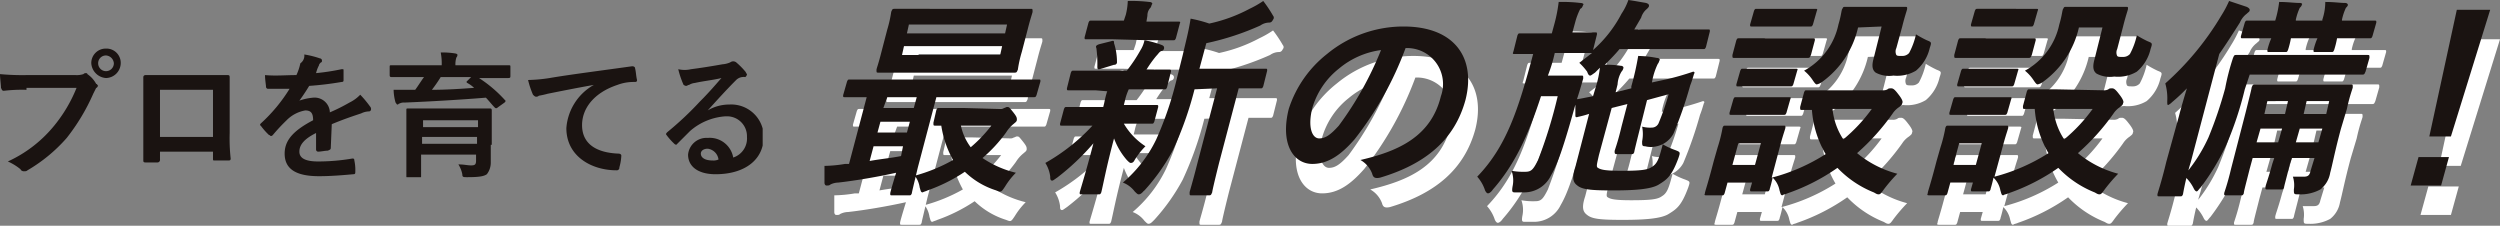 <svg xmlns="http://www.w3.org/2000/svg" xmlns:xlink="http://www.w3.org/1999/xlink" width="254.697" height="23" viewBox="0 0 254.697 23">
  <rect x="0" y="0" width="254.697" height="23" fill="#808080" stroke="none"/>
  <defs>
    <clipPath id="clip-path">
      <rect id="長方形_678" data-name="長方形 678" width="77.7" height="13.1"/>
    </clipPath>
  </defs>
  <g id="language-point3-tit-pc" transform="translate(-86 -2354.05)">
    <g id="グループ_1545_00000038380296412925986680000010816027717654320001_" transform="translate(-67.003 -1809.95)">
      <g id="グループ_1984" data-name="グループ 1984" transform="translate(152 1786)">
        <path id="パス_6877-2_00000149356090204055438210000000185964042797816253_" d="M92.9,2400.9c-.2,0-.2,0-.2-.2q0-.15.6-2.1c-1.8.4-4.1.8-5.9,1a1.886,1.886,0,0,0-.8.2c-.1.1-.2.1-.4.1-.1,0-.2-.1-.2-.3v-1.7a13.63,13.63,0,0,0,2.1-.2h.4l1.8-6.8H88.1c-.2,0-.2,0-.2-.2l.4-1.4c.1-.2.1-.2.3-.2h19.2c.2,0,.2,0,.2.2l-.4,1.4c-.1.2-.1.2-.3.2H97.4l-1.9,7.2c-.4,1.7-.6,2.5-.6,2.6-.1.2-.1.2-.3.2Zm1.1-5H91l-.4,1.5c1.1-.2,2.2-.3,3.2-.5Zm10-14h3c.2,0,.2,0,.2.3,0,.1-.2.6-.5,1.8l-.6,2.3a12.269,12.269,0,0,0-.4,1.8c-.1.2-.1.3-.3.3H91.5c-.2,0-.2,0-.2-.3,0-.1.2-.6.5-1.8l.6-2.3a12.269,12.269,0,0,0,.4-1.8c.1-.2.1-.3.3-.3H104Zm-9.6,12.6.3-1.1h-3l-.3,1.1Zm.7-2.5.3-1.1h-3L92,2392Zm9-6.3h-10l-.2.9h10Zm-9.7-1.3h10l.2-.9h-10Zm9.5,7.7a.6.6,0,0,0,.4-.1c.1,0,.2-.1.3-.1.2,0,.2,0,.6.5s.4.6.4.8-.2.3-.3.4a3.452,3.452,0,0,0-.8.9,14.822,14.822,0,0,1-2.4,2.6,10.391,10.391,0,0,0,3.4,1.5,7.547,7.547,0,0,0-1.1,1.4c-.4.6-.4.6-.9.4a8.027,8.027,0,0,1-3.2-1.9,16.881,16.881,0,0,1-3.8,1.9c-.2.1-.3.1-.5.2-.2,0-.2-.2-.3-.5a2.567,2.567,0,0,0-.5-1.2,16.809,16.809,0,0,0,3.9-1.6,10.377,10.377,0,0,1-1.2-3.5h-.6c-.2,0-.2,0-.2-.3l.3-1.3c.1-.2.1-.2.3-.2h2.4Zm-4,1.7a5.534,5.534,0,0,0,1,2.2,14.458,14.458,0,0,0,2.1-2.2Z" fill="#fff"/>
      </g>
      <g id="グループ_1985" data-name="グループ 1985" transform="translate(152 1786)">
        <path id="パス_6878-2_00000030469786323361078340000002337881670154867100_" d="M113.6,2390.2h-2.7c-.2,0-.2,0-.2-.2l.4-1.6c.1-.2.1-.2.3-.2h5.4a15.332,15.332,0,0,0,1.4-2.1,3,3,0,0,0,.4-1,9.476,9.476,0,0,1,1.8.5c.2.1.2.2.2.3a.319.319,0,0,1-.3.3c-.2.1-.3.3-.5.5a12.132,12.132,0,0,0-1,1.4h2.3c.2,0,.2,0,.2.2l-.4,1.6c-.1.2-.1.2-.3.2H117a5.637,5.637,0,0,0-.4,1.2l-.1.4h3.3c.2,0,.2,0,.2.2l-.4,1.5c-.1.2-.1.2-.3.2h-2.8a6.9,6.9,0,0,0,2.2,2.3,7.547,7.547,0,0,0-1.1,1.4c-.1.2-.2.3-.4.3-.1,0-.2-.1-.4-.3a7.1,7.1,0,0,1-1.3-2.2c-.8,3-1.1,4.7-1.3,5.5-.1.2-.1.2-.3.2h-1.7c-.2,0-.2,0-.2-.2.2-.7.7-2.3,1.4-5a24.393,24.393,0,0,1-3.7,3.5c-.3.2-.4.3-.5.3-.2,0-.2-.2-.2-.4a3.359,3.359,0,0,0-.5-1.4,19.632,19.632,0,0,0,4.8-3.8h-3.1c-.2,0-.2,0-.2-.2l.4-1.5c.1-.2.1-.2.3-.2h3.7l.1-.4a10.377,10.377,0,0,1,.3-1.2Zm1.7-5.2h-2.6c-.2,0-.2,0-.2-.2l.4-1.5c.1-.2.1-.2.3-.2h3.3l.2-.6a6.752,6.752,0,0,0,.2-1.4,15.468,15.468,0,0,1,2.2.1c.2,0,.3.1.3.2-.1.1-.1.3-.2.4a1.135,1.135,0,0,0-.3.8l-.1.6H122c.2,0,.3,0,.2.2l-.4,1.5c-.1.2-.1.2-.3.2H119Zm-1.1,3c-.3.1-.4.1-.4-.2a12.1,12.1,0,0,0-.1-1.9c-.1-.2,0-.3.3-.4l1.2-.3c.3-.1.3,0,.3.2a6.28,6.28,0,0,1,.3,1.9.265.265,0,0,1-.3.3Zm9.5,2.1a35.225,35.225,0,0,1-2.2,6.2,20.186,20.186,0,0,1-2.9,4.1c-.3.3-.4.4-.6.4-.1,0-.2-.1-.4-.3a2.73,2.73,0,0,0-1.2-.9,13.351,13.351,0,0,0,3.4-4.4,34.838,34.838,0,0,0,2.1-6.2l.6-2.4c.3-1.3.6-2.4.8-3.7a13.341,13.341,0,0,1,1.9.5,15.575,15.575,0,0,0,4.1-1.5,9.983,9.983,0,0,0,1.4-.8,13.03,13.03,0,0,1,1,1.5.3.3,0,0,1,0,.4c-.1.2-.2.3-.4.3a1.613,1.613,0,0,0-.9.3,27.227,27.227,0,0,1-5.5,1.8l-.7,2.6h6.7c.2,0,.2,0,.2.2l-.4,1.6c-.1.2-.1.2-.3.2h-2.2l-2,7.6c-.5,2-.7,2.9-.7,3-.1.2-.1.3-.3.3h-1.8c-.2,0-.2,0-.2-.3,0-.1.3-1,.8-3l2-7.6Z" fill="#fff"/>
      </g>
      <g id="グループ_1986" data-name="グループ 1986" transform="translate(152 1786)">
        <path id="パス_6879-2_00000155849657849910925100000010579492379476083375_" d="M145.2,2385.9a34.093,34.093,0,0,1-5.2,9.3c-1.4,1.6-2.7,2.5-4.3,2.5-1.9,0-3.3-2-2.4-5.6a11.671,11.671,0,0,1,3.9-5.6,12.219,12.219,0,0,1,7.8-2.8c5.2,0,7.4,3.2,6.3,7.5-1.1,4-4,6.5-8.7,7.9-.5.1-.7,0-.8-.4a2.688,2.688,0,0,0-1.2-1.4c3.9-.9,7.2-2.4,8.2-6.5a3.661,3.661,0,0,0-3.6-4.9Zm-6.8,2.1a7.959,7.959,0,0,0-2.7,4c-.5,2,0,3.1.7,3.1.6,0,1.1-.3,2-1.3a34.369,34.369,0,0,0,4.3-7.7,8.412,8.412,0,0,0-4.3,1.9" fill="#fff"/>
      </g>
      <g id="グループ_1987" data-name="グループ 1987" transform="translate(152 1786)">
        <path id="パス_6880-2_00000036243609249296654090000011321856427976161962_" d="M164.5,2388.4c-.3.2-.4.3-.5.3s-.2-.1-.3-.4a6.455,6.455,0,0,0-.8-.9c.4-.3.9-.7,1.3-1h-3.8a15.453,15.453,0,0,1-.7,2.3h3.4c.2,0,.2,0,.2.3-.2.7-.4,1.4-.7,2.3-1.3,4.7-1.9,6.4-2.6,7.6a3.011,3.011,0,0,1-2.7,1.7h-.9c-.3,0-.4,0-.3-.6a2.917,2.917,0,0,0-.1-1.6,6.6,6.6,0,0,0,1.4.1c.6,0,.8-.2,1.3-1.2a48.83,48.83,0,0,0,2-6.5H159c-1.3,4-2.7,7-4.9,9.5-.2.3-.4.4-.5.4s-.2-.1-.3-.3a3.922,3.922,0,0,0-.8-1.4c3-3.1,4.2-6.9,5.7-12.5h-1.9c-.2,0-.2,0-.1-.3l.4-1.6c.1-.2.1-.2.3-.2h3.2l.3-1.1a15.518,15.518,0,0,0,.4-2.1,15.468,15.468,0,0,1,2.2.1c.2,0,.4.1.3.2-.1.2-.1.3-.3.4a6.938,6.938,0,0,0-.5,1.3l-.3,1.1h2.3c.2,0,.2,0,.2.2l-.4,1.6a12.841,12.841,0,0,0,2.9-3.7,6.106,6.106,0,0,0,.7-1.4c.7.1,1.2.2,1.8.3.3.1.3.2.3.3s-.1.2-.2.3a1.8,1.8,0,0,0-.6.9l-.7,1.2H176c.2,0,.2,0,.2.2l-.4,1.6c-.1.2-.1.2-.3.2H167c-.5.6-1,1.1-1.5,1.6a8.594,8.594,0,0,1,1.6.1c.2,0,.3.1.3.2a.757.757,0,0,1-.2.4,2.836,2.836,0,0,0-.4,1.3l-.2.8,1.6-.4v-.2a28.165,28.165,0,0,0,.7-3.1,11.091,11.091,0,0,1,1.9.2c.2,0,.3.1.3.2-.1.2-.1.3-.2.4a6.973,6.973,0,0,0-.6,1.9l1.4-.3a27.358,27.358,0,0,0,2.8-.8c.1,0,.2.1.1.2-.1.3-.2.7-.4,1.2a40.474,40.474,0,0,1-1.7,4.9,2.566,2.566,0,0,1-1.7,1.3,2.435,2.435,0,0,1-1.2,0c-.3,0-.3-.1-.3-.5a3.787,3.787,0,0,0,0-1.5,3.08,3.08,0,0,0,1,.1.752.752,0,0,0,.7-.5,24.684,24.684,0,0,0,1-2.9l-2.2.6-.7,2.8c-.4,1.6-.6,2.4-.6,2.5-.1.2-.1.2-.3.2h-1.5c-.2,0-.2-.1-.2-.3,0-.1.3-.8.7-2.5l.6-2.3-1.6.4-1.3,4.8c-.2.9-.3,1.2-.1,1.3.3.2.8.3,2.4.3,2,0,2.7-.1,3.1-.4.5-.3.7-.7,1.1-2.3a7.551,7.551,0,0,0,1.3.6c.5.2.5.2.3.8-.7,1.9-1.2,2.2-2,2.7s-2.6.6-4.7.6c-2.3,0-3.1-.1-3.6-.5-.4-.3-.6-.7-.2-1.9l1.4-5.4a10.251,10.251,0,0,1-1.1.3c-.3.1-.3,0-.3-.2v-1.4c0-.2,0-.2.2-.2.1,0,.6-.1,1.6-.3l.3-1a10.623,10.623,0,0,0,.4-1.9Z" fill="#fff"/>
      </g>
      <g id="グループ_1988" data-name="グループ 1988" transform="translate(152 1786)">
        <path id="パス_6881-2_00000011723000530736769230000004092833878399864764_" d="M193.8,2390.2a.9.9,0,0,0,.5-.1c.1-.1.2-.1.4-.1s.4.2.7.6c.4.5.5.8.4.9,0,.2-.2.3-.3.4a2.335,2.335,0,0,0-.7.7,22.862,22.862,0,0,1-3.6,4,10.673,10.673,0,0,0,4.1,2.1,17.384,17.384,0,0,0-1.3,1.5c-.3.4-.4.6-.6.6s-.3-.1-.5-.2a10.533,10.533,0,0,1-3.7-2.5,20.468,20.468,0,0,1-5.1,2.6c-.2.1-.4.1-.5.2-.2,0-.2-.2-.3-.5a2.39,2.39,0,0,0-.7-1.3c-.2.9-.3,1.1-.3,1.2-.1.2-.1.2-.3.2h-1.5c-.2,0-.2,0-.2-.2l.2-.7H178l-.3,1.1c-.1.2-.1.2-.3.2h-1.5c-.2,0-.3,0-.2-.2,0-.2.2-.6.9-3.3l.4-1.4a14.732,14.732,0,0,0,.5-2c.1-.2.1-.2.3-.2h5.9c.2,0,.2,0,.2.2,0,.1-.2.6-.5,1.7l-.9,3.4a19.177,19.177,0,0,0,5.5-2.4,10.307,10.307,0,0,1-1.4-4.5h-1c-.2,0-.2,0-.2-.3l.4-1.5c.1-.2.1-.2.3-.2h7.7Zm-11.4.7h1.8c.2,0,.3,0,.2.2l-.4,1.4c-.1.2-.1.2-.3.2h-5.3c-.2,0-.2,0-.2-.2l.4-1.4c.1-.2.1-.2.3-.2h3.5Zm-3.3,4.7-.6,2.2h2.3l.6-2.2Zm5.3-10.7h2.3c.2,0,.2,0,.2.2l-.4,1.5c-.1.2-.1.3-.3.3h-7.5c-.2,0-.2,0-.2-.3l.4-1.5c.1-.2.1-.2.3-.2h5.2Zm-1.3,3.1h1.8c.2,0,.3,0,.2.2l-.4,1.4c-.1.2-.1.2-.3.2h-5.3c-.2,0-.2,0-.2-.2l.4-1.4c.1-.2.1-.2.3-.2h3.5Zm1.8-6.1h2c.2,0,.3,0,.2.2l-.4,1.4c-.1.2-.1.2-.3.2h-5.9c-.2,0-.2,0-.2-.2l.4-1.4c.1-.2.1-.2.3-.2h3.9Zm6.4,1.9a9.409,9.409,0,0,1-3.6,5.5,1.547,1.547,0,0,1-.6.3c-.1,0-.2-.1-.4-.4a4.3,4.3,0,0,0-.9-1,6.977,6.977,0,0,0,3.5-4.7c.3-1,.3-1.5.4-1.6.1-.2.1-.2.3-.2h6.1c.2,0,.2,0,.2.2,0,.1-.2.6-.5,1.8l-.6,2.2a.82.82,0,0,0,0,.7c.1.1.2.1.6.1a.908.908,0,0,0,.7-.3,7.315,7.315,0,0,0,.7-1.9,10.956,10.956,0,0,0,1.1.6c.5.2.5.2.3.8a4.255,4.255,0,0,1-1.4,2.3,3.718,3.718,0,0,1-2.3.5,2.884,2.884,0,0,1-1.8-.3c-.4-.3-.4-.8-.2-1.5l.8-3.2Zm-2.6,8.3a6.8,6.8,0,0,0,1.1,3.1,16.945,16.945,0,0,0,2.9-3.1Z" fill="#fff"/>
      </g>
      <g id="グループ_1989" data-name="グループ 1989" transform="translate(152 1786)">
        <path id="パス_6882-2_00000153697677989756439760000000531459394953001616_" d="M216.3,2390.2a.9.9,0,0,0,.5-.1c.1-.1.2-.1.4-.1s.4.2.7.6c.4.5.5.8.4.9,0,.2-.2.3-.3.4a2.335,2.335,0,0,0-.7.7,22.862,22.862,0,0,1-3.6,4,10.673,10.673,0,0,0,4.1,2.1,17.384,17.384,0,0,0-1.3,1.5c-.3.4-.4.6-.6.6s-.3-.1-.5-.2a10.533,10.533,0,0,1-3.7-2.5,20.468,20.468,0,0,1-5.1,2.6c-.2.1-.4.1-.5.2-.2,0-.2-.2-.3-.5a2.39,2.39,0,0,0-.7-1.3c-.2.9-.3,1.1-.3,1.2-.1.2-.1.2-.3.2H203c-.2,0-.2,0-.2-.2l.2-.7h-2.3l-.3,1.1c-.1.2-.1.2-.3.2h-1.5c-.2,0-.3,0-.2-.2,0-.2.2-.6.9-3.3l.4-1.4a14.732,14.732,0,0,0,.5-2c.1-.2.1-.2.3-.2h5.9c.2,0,.2,0,.2.2,0,.1-.2.6-.5,1.7l-.9,3.3a19.177,19.177,0,0,0,5.5-2.4,10.307,10.307,0,0,1-1.4-4.5h-1c-.2,0-.2,0-.2-.3l.4-1.5c.1-.2.1-.2.3-.2h2.6Zm-11.4.7h1.8c.2,0,.3,0,.2.2l-.4,1.4c-.1.2-.1.2-.3.2h-5.4c-.2,0-.2,0-.2-.2l.4-1.4c.1-.2.1-.2.3-.2h3.6Zm-3.3,4.7-.6,2.2h2.3l.6-2.2Zm5.3-10.7h2.3c.2,0,.2,0,.2.2l-.4,1.5c-.1.2-.1.3-.3.3h-7.4c-.2,0-.2,0-.2-.3l.4-1.5c.1-.2.1-.2.3-.2h5.1Zm-1.3,3.1h1.8c.2,0,.3,0,.2.2l-.4,1.4c-.1.2-.1.2-.3.2h-5.3c-.2,0-.2,0-.2-.2l.4-1.4c.1-.2.1-.2.3-.2h3.5Zm1.8-6.1h2c.2,0,.3,0,.2.2l-.4,1.4c-.1.2-.1.2-.3.2H203c-.2,0-.2,0-.2-.2l.4-1.4c.1-.2.1-.2.3-.2h3.9Zm6.4,1.9a9.409,9.409,0,0,1-3.6,5.5,1.547,1.547,0,0,1-.6.3c-.1,0-.2-.1-.4-.4a4.3,4.3,0,0,0-.9-1,6.977,6.977,0,0,0,3.5-4.7c.3-1,.3-1.5.4-1.6.1-.2.1-.2.3-.2h6.1c.2,0,.2,0,.2.2,0,.1-.2.6-.5,1.8l-.6,2.3a.82.82,0,0,0,0,.7c.1.1.2.1.6.1a.908.908,0,0,0,.7-.3,7.315,7.315,0,0,0,.7-1.9,10.956,10.956,0,0,0,1.1.6c.5.2.5.2.3.8a4.255,4.255,0,0,1-1.4,2.3,3.718,3.718,0,0,1-2.3.5,2.884,2.884,0,0,1-1.8-.3c-.4-.3-.4-.8-.2-1.5l.8-3.2Zm-2.6,8.3a6.8,6.8,0,0,0,1.1,3.1,16.945,16.945,0,0,0,2.9-3.1Z" fill="#fff"/>
      </g>
      <g id="グループ_1990" data-name="グループ 1990" transform="translate(152 1786)">
        <path id="パス_6883-2_00000158002011098966491810000005282667053286648501_" d="M224,2392.8c.2-.8.5-1.8.8-2.8a19.177,19.177,0,0,1-1.5,1.4,1.729,1.729,0,0,1-.4.3c-.1,0-.1-.1-.1-.4a5.537,5.537,0,0,0-.2-1.8,29.14,29.14,0,0,0,5.7-6.9,10.929,10.929,0,0,0,.8-1.5l1.8.6q.3.15.3.3c0,.2-.1.2-.3.4a2.178,2.178,0,0,0-.7.9c-.7,1.1-1.4,2.2-2.1,3.2l-2.9,11a27.09,27.09,0,0,0-.8,3.3c-.1.2-.1.2-.3.2H222c-.2,0-.2,0-.2-.2,0-.1.4-1.2.9-3.3Zm6.7-2.7a34.656,34.656,0,0,1-1.9,5.7,23.436,23.436,0,0,1-2.6,4.3c-.2.2-.3.4-.4.4s-.2-.1-.3-.3a4.127,4.127,0,0,0-1-1.3,16.169,16.169,0,0,0,2.5-3.9,42.013,42.013,0,0,0,1.7-5,23.506,23.506,0,0,1,.8-3.1c.1-.2.1-.3.3-.3h13.4c.2,0,.2,0,.2.3l-.4,1.4c-.1.2-.1.3-.3.3H231.2Zm9.8,4c-.6,2.2-.9,3.8-1.1,4.5a2.7,2.7,0,0,1-1,1.7,4.194,4.194,0,0,1-2.2.5c-.5,0-.5,0-.5-.5a2.879,2.879,0,0,0-.1-1.3h1.1c.4,0,.6-.1.7-.6l.4-1.3h-2.3l-.2.6c-.4,1.6-.6,2.3-.6,2.4-.1.2-.1.2-.3.2H233c-.2,0-.2,0-.2-.2s.3-.9.7-2.4l.2-.6h-2.2l-.3,1.1c-.4,1.6-.6,2.3-.6,2.5-.1.2-.1.2-.3.2h-1.5c-.2,0-.2,0-.2-.2,0-.1.3-.8.7-2.5l1.5-5.8c.4-1.6.6-2.4.6-2.5.1-.2.1-.3.3-.3h9.8c.2,0,.2,0,.2.3,0,.1-.3.8-.6,2.2Zm-6.7-11a10.623,10.623,0,0,0,.4-1.9c.9,0,1.5.1,2.1.1.2,0,.3.1.2.2,0,.1-.1.2-.2.3a5.637,5.637,0,0,0-.4,1.2v.1h2.7v-.1a5.663,5.663,0,0,0,.3-1.8c.9,0,1.5.1,2,.1.2,0,.3.1.3.2s-.1.2-.2.3a5.637,5.637,0,0,0-.4,1.2v.1h3.3c.2,0,.2,0,.2.2l-.4,1.4c-.1.2-.1.2-.3.2h-3.3a9.1,9.1,0,0,1-.3,1.2c-.1.2-.1.2-.3.2h-1.6c-.2,0-.2,0-.2-.2a6.743,6.743,0,0,1,.4-1.2h-2.7a9.1,9.1,0,0,1-.3,1.2c-.1.2-.1.2-.3.2h-1.6c-.2,0-.2,0-.2-.2a6.743,6.743,0,0,1,.4-1.2h-2.9c-.2,0-.2,0-.2-.2l.4-1.4c.1-.2.1-.2.3-.2Zm.3,12.4.4-1.4h-2.2l-.4,1.4Zm.7-2.9.3-1.3H233l-.3,1.3Zm3.4,2.9.4-1.4h-2.3l-.4,1.4Zm-1.2-4.2-.3,1.3H239l.3-1.3Z" fill="#fff"/>
      </g>
      <g id="グループ_1991" data-name="グループ 1991" transform="translate(152 1786)">
        <path id="パス_6884-2_00000026139825456240729860000003311334643103280296_" d="M251.5,2397l-.8,2.9h-3.1l.8-2.9Zm.2-2.1h-2.2l2.8-12.9h3.4Z" fill="#fff"/>
      </g>
    </g>
    <g id="グループ_1545_00000094604113999902629930000003110358749599239820_" transform="translate(-67.003 -1809.95)">
      <g id="グループ_1992" data-name="グループ 1992" transform="translate(152 1786)">
        <path id="パス_6877-2_00000002360177249601056340000004879220675339364795_" d="M91.9,2397.9c-.2,0-.2,0-.2-.2q0-.15.6-2.1c-1.8.4-4.1.8-5.9,1a1.886,1.886,0,0,0-.8.2c-.1.1-.2.1-.4.1-.1,0-.2-.1-.2-.3v-1.7a13.63,13.63,0,0,0,2.1-.2h.4l1.8-6.8H87.1c-.2,0-.2,0-.2-.2l.4-1.4c.1-.2.1-.2.3-.2h19.2c.2,0,.2,0,.2.2l-.4,1.4c-.1.2-.1.2-.3.2H96.4l-1.9,7.2c-.4,1.7-.6,2.5-.6,2.6-.1.2-.1.2-.3.2Zm1.1-5H90l-.4,1.5c1.1-.2,2.2-.3,3.2-.5Zm10-14h3c.2,0,.2,0,.2.3,0,.1-.2.6-.5,1.8l-.6,2.3a12.269,12.269,0,0,0-.4,1.8c-.1.2-.1.3-.3.3H90.5c-.2,0-.2,0-.2-.3,0-.1.2-.6.5-1.8l.6-2.3a12.269,12.269,0,0,0,.4-1.8c.1-.2.1-.3.3-.3H103Zm-9.6,12.6.3-1.1h-3l-.3,1.1Zm.7-2.5.3-1.1h-3L91,2389Zm9-6.3h-10l-.2.9h10Zm-9.7-1.3h10l.2-.9h-10Zm9.5,7.7a.6.6,0,0,0,.4-.1c.1,0,.2-.1.3-.1.2,0,.2,0,.6.5s.4.6.4.8-.2.3-.3.4a3.452,3.452,0,0,0-.8.9,14.822,14.822,0,0,1-2.4,2.6,10.391,10.391,0,0,0,3.4,1.5,7.547,7.547,0,0,0-1.1,1.4c-.4.6-.4.6-.9.4a8.027,8.027,0,0,1-3.2-1.9,16.881,16.881,0,0,1-3.8,1.9c-.2.1-.3.1-.5.2-.2,0-.2-.2-.3-.5a2.567,2.567,0,0,0-.5-1.2,16.809,16.809,0,0,0,3.9-1.6,10.377,10.377,0,0,1-1.2-3.5h-.6c-.2,0-.2,0-.2-.3l.3-1.3c.1-.2.1-.2.3-.2h2.4Zm-4,1.7a5.534,5.534,0,0,0,1,2.2,14.458,14.458,0,0,0,2.1-2.2Z" fill="#1a1311"/>
      </g>
      <g id="グループ_1993" data-name="グループ 1993" transform="translate(152 1786)">
        <path id="パス_6878-2_00000081637161525763289280000018067690997961781641_" d="M112.6,2387.2h-2.7c-.2,0-.2,0-.2-.2l.4-1.6c.1-.2.1-.2.3-.2h5.4a15.332,15.332,0,0,0,1.4-2.1,3,3,0,0,0,.4-1,9.476,9.476,0,0,1,1.8.5c.2.1.2.2.2.3a.319.319,0,0,1-.3.3c-.2.1-.3.3-.5.5a12.132,12.132,0,0,0-1,1.4h2.3c.2,0,.2,0,.2.2l-.4,1.6c-.1.2-.1.2-.3.2H116a5.637,5.637,0,0,0-.4,1.2l-.1.4h3.3c.2,0,.2,0,.2.2l-.4,1.5c-.1.2-.1.2-.3.2h-2.8a6.9,6.9,0,0,0,2.2,2.3,7.547,7.547,0,0,0-1.1,1.4c-.1.2-.2.3-.4.3-.1,0-.2-.1-.4-.3a7.1,7.1,0,0,1-1.3-2.2c-.8,3-1.1,4.7-1.3,5.5-.1.2-.1.2-.3.2h-1.7c-.2,0-.2,0-.2-.2.2-.7.7-2.3,1.4-5a24.393,24.393,0,0,1-3.7,3.5c-.3.2-.4.3-.5.3-.2,0-.2-.2-.2-.4a3.359,3.359,0,0,0-.5-1.4,19.632,19.632,0,0,0,4.8-3.8h-3.1c-.2,0-.2,0-.2-.2l.4-1.5c.1-.2.1-.2.3-.2h3.7l.1-.4a10.377,10.377,0,0,1,.3-1.2Zm1.7-5.2h-2.6c-.2,0-.2,0-.2-.2l.4-1.5c.1-.2.1-.2.3-.2h3.3l.2-.6a6.752,6.752,0,0,0,.2-1.4,15.468,15.468,0,0,1,2.2.1c.2,0,.3.1.3.2-.1.1-.1.3-.2.4a1.135,1.135,0,0,0-.3.8l-.1.6H121c.2,0,.3,0,.2.2l-.4,1.5c-.1.2-.1.2-.3.2H118Zm-1.1,3c-.3.1-.4.1-.4-.2a12.1,12.1,0,0,0-.1-1.9c-.1-.2,0-.3.3-.4l1.2-.3c.3-.1.3,0,.3.2a6.28,6.28,0,0,1,.3,1.9.265.265,0,0,1-.3.3Zm9.5,2.1a35.225,35.225,0,0,1-2.2,6.2,20.186,20.186,0,0,1-2.9,4.1c-.3.3-.4.4-.6.4-.1,0-.2-.1-.4-.3a2.73,2.73,0,0,0-1.2-.9,13.351,13.351,0,0,0,3.4-4.4,34.838,34.838,0,0,0,2.1-6.2l.6-2.4c.3-1.3.6-2.4.8-3.7a13.341,13.341,0,0,1,1.9.5,15.575,15.575,0,0,0,4.1-1.5,9.983,9.983,0,0,0,1.4-.8,13.03,13.03,0,0,1,1,1.5.3.3,0,0,1,0,.4c-.1.2-.2.3-.4.3a1.613,1.613,0,0,0-.9.3,27.227,27.227,0,0,1-5.5,1.8l-.7,2.6h6.7c.2,0,.2,0,.2.2l-.4,1.6c-.1.2-.1.2-.3.2h-2.2l-2,7.6c-.5,2-.7,2.9-.7,3-.1.2-.1.3-.3.3h-1.8c-.2,0-.2,0-.2-.3,0-.1.3-1,.8-3l2-7.6Z" fill="#1a1311"/>
      </g>
      <g id="グループ_1994" data-name="グループ 1994" transform="translate(152 1786)">
        <path id="パス_6879-2_00000092436037336634411000000009026487668115801524_" d="M144.2,2382.9a34.093,34.093,0,0,1-5.2,9.3c-1.4,1.6-2.7,2.5-4.3,2.5-1.9,0-3.3-2-2.4-5.6a11.671,11.671,0,0,1,3.9-5.6,12.219,12.219,0,0,1,7.8-2.8c5.2,0,7.4,3.2,6.3,7.5-1.1,4-4,6.5-8.7,7.9-.5.1-.7,0-.8-.4a2.688,2.688,0,0,0-1.2-1.4c3.9-.9,7.2-2.4,8.2-6.5a3.661,3.661,0,0,0-3.6-4.9Zm-6.8,2.1a7.959,7.959,0,0,0-2.7,4c-.5,2,0,3.1.7,3.1.6,0,1.1-.3,2-1.3a34.369,34.369,0,0,0,4.3-7.7,8.412,8.412,0,0,0-4.3,1.9" fill="#1a1311"/>
      </g>
      <g id="グループ_1995" data-name="グループ 1995" transform="translate(152 1786)">
        <path id="パス_6880-2_00000140010168355028261260000005785828123113734844_" d="M163.5,2385.4c-.3.2-.4.3-.5.3s-.2-.1-.3-.4a6.455,6.455,0,0,0-.8-.9c.4-.3.9-.7,1.3-1h-3.8a15.453,15.453,0,0,1-.7,2.3h3.4c.2,0,.2,0,.2.3-.2.7-.4,1.4-.7,2.3-1.3,4.7-1.9,6.4-2.6,7.6a3.011,3.011,0,0,1-2.7,1.7h-.9c-.3,0-.4,0-.3-.6a2.917,2.917,0,0,0-.1-1.6,6.6,6.6,0,0,0,1.4.1c.6,0,.8-.2,1.3-1.2a48.83,48.83,0,0,0,2-6.5H158c-1.3,4-2.7,7-4.9,9.5-.2.3-.4.4-.5.4s-.2-.1-.3-.3a3.922,3.922,0,0,0-.8-1.4c3-3.1,4.2-6.9,5.7-12.5h-1.9c-.2,0-.2,0-.1-.3l.4-1.6c.1-.2.1-.2.3-.2h3.2l.3-1.1a15.518,15.518,0,0,0,.4-2.1,15.468,15.468,0,0,1,2.2.1c.2,0,.4.1.3.2-.1.2-.1.3-.3.4a6.938,6.938,0,0,0-.5,1.3l-.3,1.1h2.3c.2,0,.2,0,.2.2l-.4,1.6a12.841,12.841,0,0,0,2.9-3.7,6.106,6.106,0,0,0,.7-1.4c.7.1,1.2.2,1.8.3.3.1.3.2.3.3s-.1.2-.2.3a1.8,1.8,0,0,0-.6.9l-.7,1.2H175c.2,0,.2,0,.2.2l-.4,1.6c-.1.2-.1.2-.3.2H166c-.5.6-1,1.1-1.5,1.6a8.594,8.594,0,0,1,1.6.1c.2,0,.3.1.3.2a.757.757,0,0,1-.2.4,2.836,2.836,0,0,0-.4,1.3l-.2.8,1.6-.4v-.2a28.165,28.165,0,0,0,.7-3.1,11.091,11.091,0,0,1,1.9.2c.2,0,.3.1.3.2-.1.2-.1.3-.2.4a6.973,6.973,0,0,0-.6,1.9l1.4-.3a27.358,27.358,0,0,0,2.8-.8c.1,0,.2.1.1.2-.1.3-.2.7-.4,1.2a40.474,40.474,0,0,1-1.7,4.9,2.566,2.566,0,0,1-1.7,1.3,2.435,2.435,0,0,1-1.2,0c-.3,0-.3-.1-.3-.5a3.787,3.787,0,0,0,0-1.5,3.08,3.08,0,0,0,1,.1.752.752,0,0,0,.7-.5,24.684,24.684,0,0,0,1-2.9l-2.2.6-.7,2.8c-.4,1.6-.6,2.4-.6,2.5-.1.2-.1.2-.3.2h-1.5c-.2,0-.2-.1-.2-.3,0-.1.3-.8.7-2.5l.6-2.3-1.6.4-1.3,4.8c-.2.9-.3,1.2-.1,1.3.3.2.8.3,2.4.3,2,0,2.7-.1,3.1-.4.5-.3.7-.7,1.1-2.3a7.551,7.551,0,0,0,1.3.6c.5.2.5.2.3.8-.7,1.9-1.2,2.2-2,2.7s-2.6.6-4.7.6c-2.3,0-3.1-.1-3.6-.5-.4-.3-.6-.7-.2-1.9l1.4-5.4a10.251,10.251,0,0,1-1.1.3c-.3.1-.3,0-.3-.2v-1.4c0-.2,0-.2.2-.2.1,0,.6-.1,1.6-.3l.3-1a10.623,10.623,0,0,0,.4-1.9Z" fill="#1a1311"/>
      </g>
      <g id="グループ_1996" data-name="グループ 1996" transform="translate(152 1786)">
        <path id="パス_6881-2_00000145737028256604854220000010052403440058129841_" d="M192.8,2387.2a.9.9,0,0,0,.5-.1c.1-.1.2-.1.4-.1s.4.2.7.6c.4.5.5.8.4.9,0,.2-.2.3-.3.4a2.335,2.335,0,0,0-.7.7,22.862,22.862,0,0,1-3.6,4,10.673,10.673,0,0,0,4.1,2.1,17.384,17.384,0,0,0-1.3,1.5c-.3.4-.4.6-.6.6s-.3-.1-.5-.2a10.533,10.533,0,0,1-3.7-2.5,20.468,20.468,0,0,1-5.1,2.6c-.2.1-.4.1-.5.2-.2,0-.2-.2-.3-.5a2.39,2.39,0,0,0-.7-1.3c-.2.9-.3,1.1-.3,1.2-.1.2-.1.2-.3.2h-1.5c-.2,0-.2,0-.2-.2l.2-.7H177l-.3,1.1c-.1.2-.1.2-.3.2h-1.5c-.2,0-.3,0-.2-.2,0-.2.2-.6.9-3.3l.4-1.4a14.732,14.732,0,0,0,.5-2c.1-.2.1-.2.3-.2h5.9c.2,0,.2,0,.2.2,0,.1-.2.6-.5,1.7l-.9,3.4a19.177,19.177,0,0,0,5.5-2.4,10.307,10.307,0,0,1-1.4-4.5h-1c-.2,0-.2,0-.2-.3l.4-1.5c.1-.2.1-.2.3-.2h7.7Zm-11.4.7h1.8c.2,0,.3,0,.2.2l-.4,1.4c-.1.2-.1.2-.3.2h-5.3c-.2,0-.2,0-.2-.2l.4-1.4c.1-.2.1-.2.3-.2h3.5Zm-3.3,4.7-.6,2.2h2.3l.6-2.2Zm5.3-10.7h2.3c.2,0,.2,0,.2.2l-.4,1.5c-.1.2-.1.3-.3.3h-7.5c-.2,0-.2,0-.2-.3l.4-1.5c.1-.2.1-.2.3-.2h5.2Zm-1.3,3.1h1.8c.2,0,.3,0,.2.2l-.4,1.4c-.1.2-.1.2-.3.2h-5.3c-.2,0-.2,0-.2-.2l.4-1.4c.1-.2.1-.2.3-.2h3.5Zm1.8-6.1h2c.2,0,.3,0,.2.2l-.4,1.4c-.1.2-.1.2-.3.2h-5.9c-.2,0-.2,0-.2-.2l.4-1.4c.1-.2.1-.2.3-.2h3.9Zm6.4,1.9a9.409,9.409,0,0,1-3.6,5.5,1.547,1.547,0,0,1-.6.3c-.1,0-.2-.1-.4-.4a4.3,4.3,0,0,0-.9-1,6.977,6.977,0,0,0,3.5-4.7c.3-1,.3-1.5.4-1.6.1-.2.1-.2.3-.2h6.1c.2,0,.2,0,.2.2,0,.1-.2.6-.5,1.8l-.6,2.2a.82.82,0,0,0,0,.7c.1.1.2.1.6.1a.908.908,0,0,0,.7-.3,7.315,7.315,0,0,0,.7-1.9,10.956,10.956,0,0,0,1.1.6c.5.2.5.2.3.8a4.255,4.255,0,0,1-1.4,2.3,3.718,3.718,0,0,1-2.3.5,2.884,2.884,0,0,1-1.8-.3c-.4-.3-.4-.8-.2-1.5l.8-3.2Zm-2.6,8.3a6.8,6.8,0,0,0,1.1,3.1,16.945,16.945,0,0,0,2.9-3.1Z" fill="#1a1311"/>
      </g>
      <g id="グループ_1997" data-name="グループ 1997" transform="translate(152 1786)">
        <path id="パス_6882-2_00000046324078574730140250000002483681654716427663_" d="M215.3,2387.2a.9.9,0,0,0,.5-.1c.1-.1.2-.1.4-.1s.4.2.7.6c.4.5.5.8.4.9,0,.2-.2.3-.3.4a2.335,2.335,0,0,0-.7.7,22.862,22.862,0,0,1-3.6,4,10.673,10.673,0,0,0,4.1,2.1,17.384,17.384,0,0,0-1.3,1.5c-.3.4-.4.6-.6.6s-.3-.1-.5-.2a10.533,10.533,0,0,1-3.7-2.5,20.468,20.468,0,0,1-5.1,2.6c-.2.1-.4.1-.5.2-.2,0-.2-.2-.3-.5a2.39,2.39,0,0,0-.7-1.3c-.2.9-.3,1.1-.3,1.2-.1.2-.1.2-.3.2H202c-.2,0-.2,0-.2-.2l.2-.7h-2.3l-.3,1.1c-.1.2-.1.2-.3.2h-1.5c-.2,0-.3,0-.2-.2,0-.2.2-.6.9-3.3l.4-1.4a14.732,14.732,0,0,0,.5-2c.1-.2.1-.2.3-.2h5.9c.2,0,.2,0,.2.2,0,.1-.2.6-.5,1.7l-.9,3.3a19.177,19.177,0,0,0,5.5-2.4,10.307,10.307,0,0,1-1.4-4.5h-1c-.2,0-.2,0-.2-.3l.4-1.5c.1-.2.1-.2.3-.2h2.6Zm-11.4.7h1.8c.2,0,.3,0,.2.2l-.4,1.4c-.1.2-.1.2-.3.2h-5.4c-.2,0-.2,0-.2-.2l.4-1.4c.1-.2.1-.2.3-.2h3.6Zm-3.3,4.7-.6,2.2h2.3l.6-2.2Zm5.3-10.7h2.3c.2,0,.2,0,.2.2l-.4,1.5c-.1.2-.1.3-.3.3h-7.4c-.2,0-.2,0-.2-.3l.4-1.5c.1-.2.1-.2.3-.2h5.1Zm-1.3,3.1h1.8c.2,0,.3,0,.2.2l-.4,1.4c-.1.2-.1.2-.3.2h-5.3c-.2,0-.2,0-.2-.2l.4-1.4c.1-.2.1-.2.3-.2h3.5Zm1.8-6.1h2c.2,0,.3,0,.2.2l-.4,1.4c-.1.2-.1.2-.3.2H202c-.2,0-.2,0-.2-.2l.4-1.4c.1-.2.1-.2.3-.2h3.9Zm6.4,1.9a9.409,9.409,0,0,1-3.6,5.5,1.547,1.547,0,0,1-.6.3c-.1,0-.2-.1-.4-.4a4.3,4.3,0,0,0-.9-1,6.977,6.977,0,0,0,3.5-4.7c.3-1,.3-1.5.4-1.6.1-.2.1-.2.3-.2h6.1c.2,0,.2,0,.2.2,0,.1-.2.6-.5,1.8l-.6,2.3a.82.82,0,0,0,0,.7c.1.1.2.1.6.1a.908.908,0,0,0,.7-.3,7.315,7.315,0,0,0,.7-1.9,10.956,10.956,0,0,0,1.1.6c.5.2.5.2.3.8a4.255,4.255,0,0,1-1.4,2.3,3.718,3.718,0,0,1-2.3.5,2.884,2.884,0,0,1-1.8-.3c-.4-.3-.4-.8-.2-1.5l.8-3.2Zm-2.6,8.3a6.8,6.8,0,0,0,1.1,3.1,16.945,16.945,0,0,0,2.9-3.1Z" fill="#1a1311"/>
      </g>
      <g id="グループ_1998" data-name="グループ 1998" transform="translate(152 1786)">
        <path id="パス_6883-2_00000161621740427516747640000010110904939063796144_" d="M223,2389.8c.2-.8.5-1.8.8-2.8a19.177,19.177,0,0,1-1.5,1.4,1.729,1.729,0,0,1-.4.3c-.1,0-.1-.1-.1-.4a5.537,5.537,0,0,0-.2-1.8,29.14,29.14,0,0,0,5.7-6.9,10.929,10.929,0,0,0,.8-1.5l1.8.6q.3.15.3.3c0,.2-.1.2-.3.4a2.178,2.178,0,0,0-.7.9c-.7,1.1-1.4,2.2-2.1,3.2l-2.9,11a27.09,27.09,0,0,0-.8,3.3c-.1.2-.1.2-.3.2H221c-.2,0-.2,0-.2-.2,0-.1.4-1.2.9-3.3Zm6.7-2.7a34.656,34.656,0,0,1-1.9,5.7,23.436,23.436,0,0,1-2.6,4.3c-.2.2-.3.4-.4.4s-.2-.1-.3-.3a4.127,4.127,0,0,0-1-1.3,16.169,16.169,0,0,0,2.5-3.9,42.013,42.013,0,0,0,1.7-5,23.506,23.506,0,0,1,.8-3.1c.1-.2.1-.3.3-.3h13.4c.2,0,.2,0,.2.3l-.4,1.4c-.1.2-.1.3-.3.3H230.2Zm9.8,4c-.6,2.2-.9,3.8-1.1,4.5a2.7,2.7,0,0,1-1,1.7,4.194,4.194,0,0,1-2.2.5c-.5,0-.5,0-.5-.5a2.879,2.879,0,0,0-.1-1.3h1.1c.4,0,.6-.1.7-.6l.4-1.3h-2.3l-.2.6c-.4,1.6-.6,2.3-.6,2.4-.1.2-.1.2-.3.2H232c-.2,0-.2,0-.2-.2s.3-.9.7-2.4l.2-.6h-2.2l-.3,1.1c-.4,1.6-.6,2.3-.6,2.5-.1.2-.1.2-.3.2h-1.5c-.2,0-.2,0-.2-.2,0-.1.3-.8.7-2.5l1.5-5.8c.4-1.6.6-2.4.6-2.5.1-.2.1-.3.3-.3h9.8c.2,0,.2,0,.2.3,0,.1-.3.8-.6,2.2Zm-6.7-11a10.623,10.623,0,0,0,.4-1.9c.9,0,1.5.1,2.1.1.2,0,.3.1.2.2,0,.1-.1.2-.2.3a5.637,5.637,0,0,0-.4,1.2v.1h2.7v-.1a5.663,5.663,0,0,0,.3-1.8c.9,0,1.5.1,2,.1.2,0,.3.1.3.2s-.1.2-.2.3a5.637,5.637,0,0,0-.4,1.2v.1h3.3c.2,0,.2,0,.2.2l-.4,1.4c-.1.2-.1.2-.3.2h-3.3a9.1,9.1,0,0,1-.3,1.2c-.1.2-.1.2-.3.2h-1.6c-.2,0-.2,0-.2-.2a6.743,6.743,0,0,1,.4-1.2h-2.7a9.1,9.1,0,0,1-.3,1.2c-.1.2-.1.2-.3.2h-1.6c-.2,0-.2,0-.2-.2a6.743,6.743,0,0,1,.4-1.2h-2.9c-.2,0-.2,0-.2-.2l.4-1.4c.1-.2.1-.2.3-.2Zm.3,12.4.4-1.4h-2.2l-.4,1.4Zm.7-2.9.3-1.3H232l-.3,1.3Zm3.4,2.9.4-1.4h-2.3l-.4,1.4Zm-1.2-4.2-.3,1.3H238l.3-1.3Z" fill="#1a1311"/>
      </g>
      <g id="グループ_1999" data-name="グループ 1999" transform="translate(152 1786)">
        <path id="パス_6884-2_00000039104405983494318620000005507185570638857375_" d="M250.5,2394l-.8,2.9h-3.1l.8-2.9Zm.2-2.1h-2.2l2.8-12.9h3.4Z" fill="#1a1311"/>
      </g>
    </g>
    <g id="グループ_1543" transform="translate(86 2359)">
      <g id="グループ_2000" data-name="グループ 2000">
        <g id="グループ_1542" clip-path="url(#clip-path)">
          <path id="パス_6871" d="M2.7,4.2a15.52,15.52,0,0,0-2.3.1C.2,4.3.2,4.2.1,4,.1,3.7,0,3,0,2.6a24.369,24.369,0,0,0,2.7.1h5a2.2,2.2,0,0,0,.8-.1.31.31,0,0,1,.2-.1c.1,0,.2,0,.2.1a2.836,2.836,0,0,1,.9,1c.1,0,.1.1.2.2-.1.1-.1.2-.2.2l-.3.6A20.671,20.671,0,0,1,6.8,9.1a16.022,16.022,0,0,1-4,3.3c-.1.1-.2.1-.4.1-.1,0-.3-.1-.3-.2a5.67,5.67,0,0,0-1.3-.8A13.113,13.113,0,0,0,5.4,8,14.676,14.676,0,0,0,7.8,4H2.7Zm9.6-2.7A1.538,1.538,0,0,1,10.8,3,1.612,1.612,0,0,1,9.3,1.5,1.473,1.473,0,0,1,10.8,0h.1a1.454,1.454,0,0,1,1.4,1.5h0M10,1.5a.8.8,0,0,0,1.6,0,.86.86,0,0,0-.8-.8.789.789,0,0,0-.8.8" fill="#1a1311"/>
          <path id="パス_6872" d="M16.3,10.5v.8a.265.265,0,0,1-.3.3H14.9c-.2,0-.3,0-.3-.2V2.9a.215.215,0,0,1,.2-.2h8.4c.2,0,.2.1.2.3V8.6a18.577,18.577,0,0,0,.1,2.6c0,.2-.1.2-.3.2H21.9c-.2,0-.2,0-.2-.2v-.7Zm5.4-6.3H16.3V9h5.4Z" fill="#1a1311"/>
          <path id="パス_6873" d="M33.7,10.1c0,.2-.1.2-.3.3-.3,0-.7.1-1,.1a.215.215,0,0,1-.2-.2V8.6c-1.2.6-1.7,1.2-1.7,1.9,0,.6.5,1,1.9,1a20.679,20.679,0,0,0,3.5-.3c.1,0,.2,0,.2.2a4.485,4.485,0,0,1,.1,1.1c0,.2,0,.3-.2.3-1.1.1-2.3.2-3.5.2-2.3,0-3.5-.7-3.5-2.3,0-1.3.8-2.3,2.9-3.4,0-.7-.2-1-.8-1a3.521,3.521,0,0,0-1.9,1,19.2,19.2,0,0,0-1.4,1.5c-.1.1-.1.1-.2.1s-.1-.1-.2-.1a6.47,6.47,0,0,1-.8-.9l-.1-.1c0-.1,0-.1.1-.2a16.382,16.382,0,0,0,2.9-3.5H27.3a.215.215,0,0,1-.2-.2c0-.2-.1-.7-.1-1.2,1.1.1,2.1,0,3.2,0a5.638,5.638,0,0,0,.4-1.2A.942.942,0,0,0,31,.6a9.363,9.363,0,0,1,1.6.4.215.215,0,0,1,.2.2c0,.1,0,.2-.1.2-.1.1-.2.2-.2.3a3.385,3.385,0,0,0-.3.8,23.356,23.356,0,0,0,2.6-.4c.2,0,.2,0,.2.1v1c0,.1,0,.2-.2.2a33.1,33.1,0,0,1-3.3.4c-.3.5-.7,1.1-1,1.5h0A5.768,5.768,0,0,1,31.9,5a1.556,1.556,0,0,1,1.7,1.4v.1a18.5,18.5,0,0,0,2-1,3.827,3.827,0,0,0,1.1-.8,10.591,10.591,0,0,1,1,1.2.367.367,0,0,1,.1.3.215.215,0,0,1-.2.2,1.884,1.884,0,0,0-.8.2c-.9.3-1.8.6-3,1.1Z" fill="#1a1311"/>
          <path id="パス_6874" d="M41.6,2.9H39.9c-.1,0-.2,0-.2-.2V1.9c0-.2,0-.2.2-.2H45A5.7,5.7,0,0,0,44.9.4a7.569,7.569,0,0,1,1.5.1.349.349,0,0,1,.2.1.367.367,0,0,1-.1.3,2.2,2.2,0,0,0-.1.8h5.4c.2,0,.2,0,.2.2v.9c0,.1,0,.2-.2.2h-3a13.216,13.216,0,0,1,2.6,2.2l.1.1c0,.1,0,.1-.1.2l-.7.5a.187.187,0,0,1-.3,0c-.3-.3-.6-.7-.9-1-2.4.2-5.8.4-8.3.5a.9.9,0,0,0-.5.1c-.1,0-.1.1-.2.1s-.1-.1-.2-.2a5.067,5.067,0,0,1-.2-1.3h2.2c.3-.4.6-.9.9-1.3ZM50,9.8v1.8a1.922,1.922,0,0,1-.4,1.2c-.3.2-.7.3-2,.3-.4,0-.5,0-.5-.3a3,3,0,0,0-.4-1c.6,0,.9.1,1.3.1s.5-.1.5-.5v-.6H42.9V13c0,.1,0,.2-.2.2H41.6c-.1,0-.2,0-.2-.2V6.3c0-.2,0-.2.2-.2h8.3c.1,0,.2,0,.2.2V9.8ZM43.1,8h5.6V7.3H43.1Zm5.5,1H43v.7h5.6ZM44.9,2.9A14.628,14.628,0,0,1,44,4.2c1.4,0,3-.1,4.3-.2a3.039,3.039,0,0,0-.7-.5c-.1-.1-.1-.1,0-.2l.4-.4Z" fill="#1a1311"/>
          <path id="パス_6875" d="M60.5,3.7c-1.7.3-3.2.6-4.7.9a8.144,8.144,0,0,1-.9.2.367.367,0,0,1-.3.1c-.1,0-.2-.1-.3-.2a8.8,8.8,0,0,1-.5-1.5A16.352,16.352,0,0,0,56,3c1.7-.3,4.8-.7,8.4-1.2.2,0,.3.1.3.2.1.4.1.8.2,1.2,0,.2-.1.2-.3.2a4.671,4.671,0,0,0-1.7.3c-2.4.8-3.6,2.4-3.6,4.1,0,1.8,1.3,2.8,3.7,2.9.2,0,.3.1.3.2a5.019,5.019,0,0,1-.2,1.2.265.265,0,0,1-.3.3c-2.5,0-5.1-1.4-5.1-4.3a5.513,5.513,0,0,1,2.8-4.4Z" fill="#1a1311"/>
          <path id="パス_6876" d="M72.1,6.3a4.282,4.282,0,0,1,2.2-.6,3.317,3.317,0,0,1,3.5,3V9c0,2.3-1.9,3.8-4.9,3.8-1.8,0-2.8-.8-2.8-2a1.883,1.883,0,0,1,2-1.7,2.427,2.427,0,0,1,2.6,2A2.041,2.041,0,0,0,76.1,9a2.027,2.027,0,0,0-2-2.1h-.2a6.1,6.1,0,0,0-3.6,1.5L69.1,9.6l-.2.2a.349.349,0,0,1-.2-.1,6.47,6.47,0,0,1-.8-.9c-.1-.1,0-.2.1-.3a32.6,32.6,0,0,0,3.3-3.1c.9-.9,1.5-1.6,2.2-2.4-.8.2-1.8.3-2.7.5a1.421,1.421,0,0,0-.6.2c-.1,0-.2.1-.3.1s-.3-.1-.3-.2a8.8,8.8,0,0,1-.5-1.5,2.854,2.854,0,0,0,1.3,0c.8-.1,2.1-.3,3.2-.5a2.354,2.354,0,0,0,.8-.2.5.5,0,0,1,.6,0,7.637,7.637,0,0,1,.9.9c.1.1.1.2.2.3,0,.1-.1.3-.2.3a1.078,1.078,0,0,0-.9.3c-1,1-1.9,2-2.9,3.1Zm0,3.9c-.4,0-.7.2-.7.5,0,.4.4.7,1.2.7a1.268,1.268,0,0,0,.6-.1,1.269,1.269,0,0,0-1.1-1.1" fill="#1a1311"/>
        </g>
      </g>
    </g>
  </g>
</svg>
